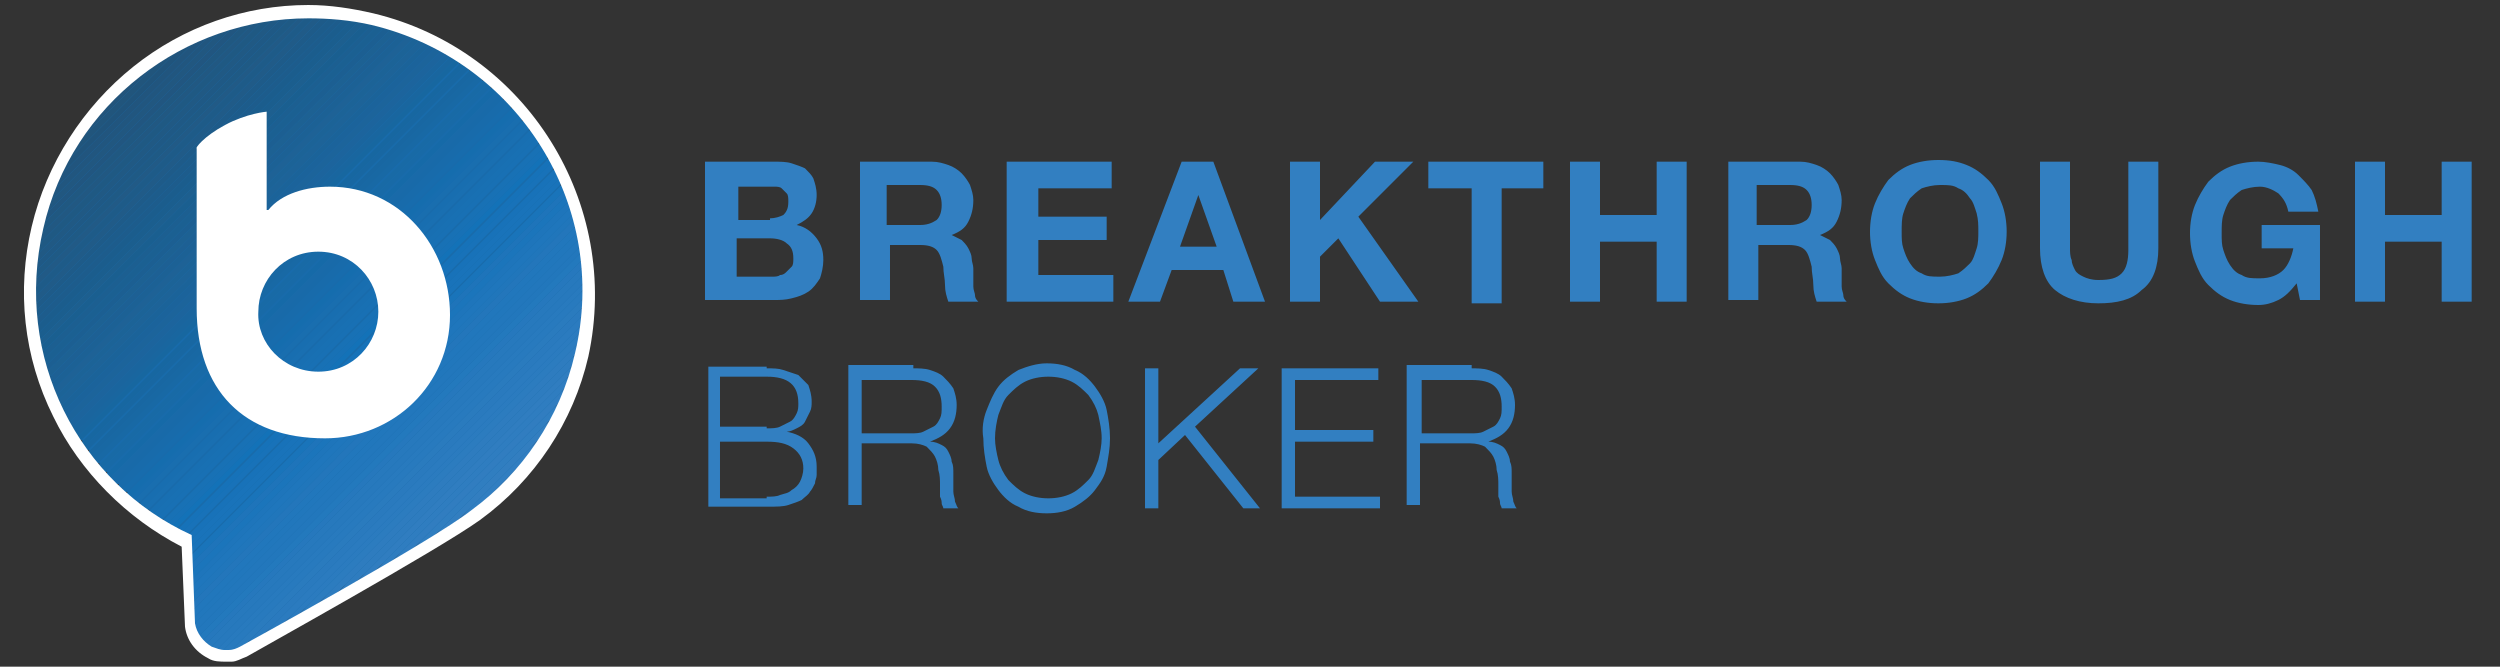 <svg width="150" height="40" xmlns="http://www.w3.org/2000/svg" xmlns:xlink="http://www.w3.org/1999/xlink" xml:space="preserve" version="1.1">
 <rect width="100%" height="100%" fill="#333333" stroke="none"/>
 <g>
  <title>Layer 1</title>
  <g id="svg_227">
   <ellipse ry="2.135" rx="1.859" id="svg_222" cy="36.923" cx="13.526" stroke-width="0" fill="#186BAB"/>
   <rect transform="rotate(-3, 13.711, 33.977)" id="svg_223" height="5.434" width="4.314" y="31.26" x="11.554" stroke-width="0" fill="#186BAB"/>
   <rect transform="rotate(-30, 20.07, 34.09)" id="svg_225" height="2.409" width="14.454" y="32.885" x="12.843" stroke-width="0" fill="#186BAB"/>
   <rect id="svg_226" height="4.538" width="4.818" y="31.372" x="13.907" stroke-width="0" fill="#186BAB"/>
  </g>
  <ellipse stroke-width="0" ry="16.302" rx="16.354" id="svg_221" cy="17.396" cx="18.541" fill="#186BAB"/>
  <g id="svg_4">
   <path id="svg_5" fill="#327FC1" d="m46.4,9.7c0.4,0 0.8,0 1.1,0.1c0.3,0.1 0.6,0.2 0.8,0.3c0.2,0.2 0.4,0.4 0.5,0.6c0.1,0.3 0.2,0.6 0.2,1c0,0.4 -0.1,0.8 -0.3,1.1c-0.2,0.3 -0.5,0.5 -0.9,0.7c0.5,0.1 0.9,0.4 1.2,0.8c0.3,0.4 0.4,0.8 0.4,1.3c0,0.4 -0.1,0.8 -0.2,1.1c-0.2,0.3 -0.4,0.6 -0.7,0.8c-0.3,0.2 -0.6,0.3 -1,0.4c-0.4,0.1 -0.7,0.1 -1.1,0.1l-4.1,0l0,-8.3l4.1,0zm-0.2,3.4c0.3,0 0.6,-0.1 0.8,-0.2c0.2,-0.2 0.3,-0.4 0.3,-0.8c0,-0.2 0,-0.4 -0.1,-0.5c-0.1,-0.1 -0.2,-0.2 -0.3,-0.3c-0.1,-0.1 -0.3,-0.1 -0.4,-0.1c-0.2,0 -0.3,0 -0.5,0l-1.7,0l0,2l1.9,0l0,-0.1zm0.1,3.5c0.2,0 0.4,0 0.5,-0.1c0.2,0 0.3,-0.1 0.4,-0.2c0.1,-0.1 0.2,-0.2 0.3,-0.3c0.1,-0.1 0.1,-0.3 0.1,-0.5c0,-0.4 -0.1,-0.7 -0.4,-0.9c-0.2,-0.2 -0.6,-0.3 -1,-0.3l-2,0l0,2.3l2.1,0zm9.6,-6.9c0.4,0 0.7,0.1 1,0.2c0.3,0.1 0.6,0.3 0.8,0.5c0.2,0.2 0.4,0.5 0.5,0.7c0.1,0.3 0.2,0.6 0.2,0.9c0,0.5 -0.1,0.9 -0.3,1.3c-0.2,0.4 -0.5,0.6 -1,0.8l0,0c0.2,0.1 0.4,0.2 0.6,0.3c0.1,0.1 0.3,0.3 0.4,0.5c0.1,0.2 0.2,0.4 0.2,0.6c0,0.2 0.1,0.4 0.1,0.6c0,0.1 0,0.3 0,0.5c0,0.2 0,0.4 0,0.6c0,0.2 0.1,0.4 0.1,0.5c0,0.2 0.1,0.3 0.2,0.4l-1.8,0c-0.1,-0.3 -0.2,-0.6 -0.2,-1c0,-0.4 -0.1,-0.7 -0.1,-1.1c-0.1,-0.4 -0.2,-0.8 -0.4,-1c-0.2,-0.2 -0.5,-0.3 -1,-0.3l-1.8,0l0,3.3l-1.8,0l0,-8.3l4.3,0zm-0.7,3.8c0.4,0 0.7,-0.1 1,-0.3c0.2,-0.2 0.3,-0.5 0.3,-0.9c0,-0.4 -0.1,-0.7 -0.3,-0.9c-0.2,-0.2 -0.5,-0.3 -1,-0.3l-2,0l0,2.4l2,0zm11.5,-3.8l0,1.6l-4.4,0l0,1.7l4.1,0l0,1.4l-4.1,0l0,2.1l4.5,0l0,1.6l-6.4,0l0,-8.4l6.3,0zm6.1,0l3.1,8.4l-1.9,0l-0.6,-1.9l-3.1,0l-0.7,1.9l-1.9,0l3.2,-8.4l1.9,0zm0.2,5.1l-1.1,-3.1l0,0l-1.1,3.1l2.2,0zm6.2,-5.1l0,3.5l3.3,-3.5l2.3,0l-3.3,3.3l3.6,5.1l-2.3,0l-2.5,-3.8l-1.1,1.1l0,2.7l-1.8,0l0,-8.4l1.8,0zm6.5,1.5l0,-1.5l6.9,0l0,1.6l-2.5,0l0,6.9l-1.8,0l0,-6.9l-2.6,0l0,-0.1zm10.3,-1.5l0,3.2l3.4,0l0,-3.2l1.8,0l0,8.4l-1.8,0l0,-3.6l-3.4,0l0,3.6l-1.8,0l0,-8.4l1.8,0zm12,0c0.4,0 0.7,0.1 1,0.2c0.3,0.1 0.6,0.3 0.8,0.5c0.2,0.2 0.4,0.5 0.5,0.7c0.1,0.3 0.2,0.6 0.2,0.9c0,0.5 -0.1,0.9 -0.3,1.3c-0.2,0.4 -0.5,0.6 -1,0.8l0,0c0.2,0.1 0.4,0.2 0.6,0.3c0.1,0.1 0.3,0.3 0.4,0.5c0.1,0.2 0.2,0.4 0.2,0.6c0,0.2 0.1,0.4 0.1,0.6c0,0.1 0,0.3 0,0.5c0,0.2 0,0.4 0,0.6c0,0.2 0.1,0.4 0.1,0.5c0,0.2 0.1,0.3 0.2,0.4l-1.8,0c-0.1,-0.3 -0.2,-0.6 -0.2,-1c0,-0.4 -0.1,-0.7 -0.1,-1.1c-0.1,-0.4 -0.2,-0.8 -0.4,-1c-0.2,-0.2 -0.5,-0.3 -1,-0.3l-1.8,0l0,3.3l-1.8,0l0,-8.3l4.3,0zm-0.6,3.8c0.4,0 0.7,-0.1 1,-0.3c0.2,-0.2 0.3,-0.5 0.3,-0.9c0,-0.4 -0.1,-0.7 -0.3,-0.9c-0.2,-0.2 -0.5,-0.3 -1,-0.3l-2,0l0,2.4l2,0zm5.1,-1.3c0.2,-0.5 0.5,-1 0.8,-1.4c0.4,-0.4 0.8,-0.7 1.3,-0.9c0.5,-0.2 1.1,-0.3 1.7,-0.3c0.7,0 1.2,0.1 1.7,0.3c0.5,0.2 0.9,0.5 1.3,0.9c0.4,0.4 0.6,0.9 0.8,1.4c0.2,0.5 0.3,1.1 0.3,1.7c0,0.6 -0.1,1.2 -0.3,1.7c-0.2,0.5 -0.5,1 -0.8,1.4c-0.4,0.4 -0.8,0.7 -1.3,0.9c-0.5,0.2 -1.1,0.3 -1.7,0.3c-0.6,0 -1.2,-0.1 -1.7,-0.3c-0.5,-0.2 -0.9,-0.5 -1.3,-0.9c-0.4,-0.4 -0.6,-0.9 -0.8,-1.4c-0.2,-0.5 -0.3,-1.1 -0.3,-1.7c0,-0.6 0.1,-1.2 0.3,-1.7zm1.7,2.7c0.1,0.3 0.2,0.6 0.4,0.9c0.2,0.3 0.4,0.5 0.7,0.6c0.3,0.2 0.6,0.2 1.1,0.2c0.4,0 0.8,-0.1 1.1,-0.2c0.3,-0.2 0.5,-0.4 0.7,-0.6s0.3,-0.6 0.4,-0.9c0.1,-0.3 0.1,-0.7 0.1,-1c0,-0.4 0,-0.7 -0.1,-1.1c-0.1,-0.3 -0.2,-0.7 -0.4,-0.9c-0.2,-0.3 -0.4,-0.5 -0.7,-0.6c-0.3,-0.2 -0.6,-0.2 -1.1,-0.2c-0.4,0 -0.8,0.1 -1.1,0.2c-0.3,0.2 -0.5,0.4 -0.7,0.6c-0.2,0.3 -0.3,0.6 -0.4,0.9c-0.1,0.3 -0.1,0.7 -0.1,1.1c0,0.4 0,0.7 0.1,1zm14.3,2.5c-0.6,0.6 -1.5,0.8 -2.6,0.8c-1.1,0 -2,-0.3 -2.6,-0.8c-0.6,-0.5 -0.9,-1.4 -0.9,-2.5l0,-5.2l1.8,0l0,5.2c0,0.2 0,0.5 0.1,0.7c0,0.2 0.1,0.4 0.2,0.6c0.1,0.2 0.3,0.3 0.5,0.4c0.2,0.1 0.5,0.2 0.9,0.2c0.7,0 1.1,-0.1 1.4,-0.4c0.3,-0.3 0.4,-0.8 0.4,-1.4l0,-5.3l1.8,0l0,5.2c0,1.1 -0.3,2 -1,2.5zm8.2,0.6c-0.4,0.2 -0.8,0.3 -1.2,0.3c-0.6,0 -1.2,-0.1 -1.7,-0.3c-0.5,-0.2 -0.9,-0.5 -1.3,-0.9c-0.4,-0.4 -0.6,-0.9 -0.8,-1.4c-0.2,-0.5 -0.3,-1.1 -0.3,-1.7c0,-0.6 0.1,-1.2 0.3,-1.7c0.2,-0.5 0.5,-1 0.8,-1.4c0.4,-0.4 0.8,-0.7 1.3,-0.9c0.5,-0.2 1.1,-0.3 1.7,-0.3c0.4,0 0.9,0.1 1.3,0.2c0.4,0.1 0.8,0.3 1.1,0.6c0.3,0.3 0.6,0.6 0.8,0.9c0.2,0.4 0.3,0.8 0.4,1.3l-1.8,0c-0.1,-0.5 -0.3,-0.8 -0.6,-1.1c-0.3,-0.2 -0.7,-0.4 -1.1,-0.4c-0.4,0 -0.8,0.1 -1.1,0.2c-0.3,0.2 -0.5,0.4 -0.7,0.6c-0.2,0.3 -0.3,0.6 -0.4,0.9c-0.1,0.3 -0.1,0.7 -0.1,1.1c0,0.4 0,0.7 0.1,1c0.1,0.3 0.2,0.6 0.4,0.9c0.2,0.3 0.4,0.5 0.7,0.6c0.3,0.2 0.6,0.2 1.1,0.2c0.6,0 1.1,-0.2 1.4,-0.5c0.3,-0.3 0.5,-0.8 0.6,-1.3l-1.9,0l0,-1.4l3.5,0l0,4.5l-1.2,0l-0.2,-1c-0.4,0.5 -0.7,0.8 -1.1,1zm6.4,-8.3l0,3.2l3.4,0l0,-3.2l1.8,0l0,8.4l-1.8,0l0,-3.6l-3.4,0l0,3.6l-1.8,0l0,-8.4l1.8,0zm-97.1,12.4c0.4,0 0.7,0 1,0.1c0.3,0.1 0.6,0.2 0.9,0.3c0.2,0.2 0.4,0.4 0.6,0.6c0.1,0.3 0.2,0.6 0.2,1c0,0.2 0,0.4 -0.1,0.6c-0.1,0.2 -0.2,0.4 -0.3,0.6c-0.1,0.2 -0.3,0.3 -0.5,0.4c-0.2,0.1 -0.4,0.2 -0.6,0.2l0,0c0.5,0.1 1,0.3 1.3,0.7c0.3,0.4 0.5,0.8 0.5,1.4c0,0.1 0,0.3 0,0.5c0,0.2 -0.1,0.3 -0.1,0.5c-0.1,0.2 -0.2,0.4 -0.3,0.5c-0.1,0.2 -0.3,0.3 -0.5,0.5c-0.2,0.1 -0.5,0.2 -0.8,0.3c-0.3,0.1 -0.7,0.1 -1.2,0.1l-3.6,0l0,-8.4l3.5,0l0,0.1zm0,3.6c0.3,0 0.6,0 0.8,-0.1c0.2,-0.1 0.4,-0.2 0.6,-0.3c0.2,-0.1 0.3,-0.3 0.4,-0.5c0.1,-0.2 0.1,-0.4 0.1,-0.6c0,-1.1 -0.6,-1.6 -1.9,-1.6l-2.8,0l0,3l2.8,0l0,0.1zm0,4.1c0.3,0 0.6,0 0.8,-0.1c0.3,-0.1 0.5,-0.1 0.7,-0.3c0.2,-0.1 0.4,-0.3 0.5,-0.5c0.1,-0.2 0.2,-0.5 0.2,-0.8c0,-0.5 -0.2,-0.9 -0.6,-1.2c-0.4,-0.3 -0.9,-0.4 -1.6,-0.4l-2.8,0l0,3.4l2.8,0l0,-0.1zm8.8,-7.7c0.3,0 0.7,0 1,0.1c0.3,0.1 0.6,0.2 0.8,0.4c0.2,0.2 0.4,0.4 0.6,0.7c0.1,0.3 0.2,0.6 0.2,1c0,0.5 -0.1,1 -0.4,1.4c-0.3,0.4 -0.7,0.6 -1.2,0.8l0,0c0.3,0 0.5,0.1 0.7,0.2c0.2,0.1 0.3,0.2 0.4,0.4c0.1,0.2 0.2,0.4 0.2,0.6c0.1,0.2 0.1,0.4 0.1,0.7c0,0.1 0,0.3 0,0.5c0,0.2 0,0.4 0,0.6c0,0.2 0.1,0.4 0.1,0.6c0.1,0.2 0.1,0.3 0.2,0.4l-0.9,0c0,-0.1 -0.1,-0.2 -0.1,-0.3c0,-0.1 0,-0.2 -0.1,-0.4c0,-0.1 0,-0.2 0,-0.4c0,-0.1 0,-0.2 0,-0.3c0,-0.3 0,-0.6 -0.1,-0.9c0,-0.3 -0.1,-0.6 -0.2,-0.8c-0.1,-0.2 -0.3,-0.4 -0.5,-0.6c-0.2,-0.1 -0.5,-0.2 -0.9,-0.2l-3,0l0,3.7l-0.8,0l0,-8.4l3.9,0l0,0.2zm-0.1,3.9c0.2,0 0.5,0 0.7,-0.1c0.2,-0.1 0.4,-0.2 0.6,-0.3c0.2,-0.1 0.3,-0.3 0.4,-0.5c0.1,-0.2 0.1,-0.4 0.1,-0.7c0,-0.5 -0.1,-0.9 -0.4,-1.2c-0.3,-0.3 -0.8,-0.4 -1.4,-0.4l-3,0l0,3.2l3,0zm4.5,-1.4c0.2,-0.5 0.4,-1 0.7,-1.4c0.3,-0.4 0.7,-0.7 1.2,-1c0.5,-0.2 1.1,-0.4 1.7,-0.4s1.2,0.1 1.7,0.4c0.5,0.2 0.9,0.6 1.2,1c0.3,0.4 0.6,0.9 0.7,1.4s0.2,1.1 0.2,1.7c0,0.6 -0.1,1.1 -0.2,1.7s-0.4,1 -0.7,1.4c-0.3,0.4 -0.7,0.7 -1.2,1s-1.1,0.4 -1.7,0.4s-1.2,-0.1 -1.7,-0.4c-0.5,-0.2 -0.9,-0.6 -1.2,-1c-0.3,-0.4 -0.6,-0.9 -0.7,-1.4s-0.2,-1.1 -0.2,-1.7c-0.1,-0.6 0,-1.2 0.2,-1.7zm0.7,3c0.1,0.4 0.3,0.8 0.6,1.2c0.3,0.3 0.6,0.6 1,0.8c0.4,0.2 0.9,0.3 1.4,0.3s1,-0.1 1.4,-0.3c0.4,-0.2 0.7,-0.5 1,-0.8c0.3,-0.3 0.4,-0.7 0.6,-1.2c0.1,-0.4 0.2,-0.9 0.2,-1.3c0,-0.5 -0.1,-0.9 -0.2,-1.4c-0.1,-0.4 -0.3,-0.8 -0.6,-1.2c-0.3,-0.3 -0.6,-0.6 -1,-0.8c-0.4,-0.2 -0.9,-0.3 -1.4,-0.3s-1,0.1 -1.4,0.3c-0.4,0.2 -0.7,0.5 -1,0.8c-0.3,0.3 -0.4,0.7 -0.6,1.2c-0.1,0.4 -0.2,0.9 -0.2,1.4c0,0.4 0.1,0.9 0.2,1.3zm9.6,-5.5l0,4.5l4.9,-4.5l1.1,0l-3.8,3.5l3.9,4.9l-1,0l-3.5,-4.4l-1.6,1.5l0,2.9l-0.8,0l0,-8.4l0.8,0zm13.2,0l0,0.7l-5,0l0,3l4.7,0l0,0.7l-4.7,0l0,3.3l5.1,0l0,0.7l-5.9,0l0,-8.4l5.8,0zm5.6,0c0.3,0 0.7,0 1,0.1c0.3,0.1 0.6,0.2 0.8,0.4c0.2,0.2 0.4,0.4 0.6,0.7c0.1,0.3 0.2,0.6 0.2,1c0,0.5 -0.1,1 -0.4,1.4c-0.3,0.4 -0.7,0.6 -1.2,0.8l0,0c0.3,0 0.5,0.1 0.7,0.2c0.2,0.1 0.3,0.2 0.4,0.4c0.1,0.2 0.2,0.4 0.2,0.6c0.1,0.2 0.1,0.4 0.1,0.7c0,0.1 0,0.3 0,0.5c0,0.2 0,0.4 0,0.6c0,0.2 0.1,0.4 0.1,0.6c0.1,0.2 0.1,0.3 0.2,0.4l-0.9,0c0,-0.1 -0.1,-0.2 -0.1,-0.3c0,-0.1 0,-0.2 -0.1,-0.4c0,-0.1 0,-0.2 0,-0.4c0,-0.1 0,-0.2 0,-0.3c0,-0.3 0,-0.6 -0.1,-0.9c0,-0.3 -0.1,-0.6 -0.2,-0.8c-0.1,-0.2 -0.3,-0.4 -0.5,-0.6c-0.2,-0.1 -0.5,-0.2 -0.9,-0.2l-3,0l0,3.7l-0.8,0l0,-8.4l3.9,0l0,0.2zm0,3.9c0.2,0 0.5,0 0.7,-0.1c0.2,-0.1 0.4,-0.2 0.6,-0.3c0.2,-0.1 0.3,-0.3 0.4,-0.5c0.1,-0.2 0.1,-0.4 0.1,-0.7c0,-0.5 -0.1,-0.9 -0.4,-1.2c-0.3,-0.3 -0.8,-0.4 -1.4,-0.4l-3,0l0,3.2l3,0z" class="st2"/>
   <g id="svg_6">
    <g id="svg_7">
     <g id="svg_8">
      <g id="svg_9">
       <g id="svg_10">
        <defs>
         <path d="m13.5,39.4c-0.3,0 -0.6,-0.1 -0.9,-0.2c-0.6,-0.3 -1.1,-0.9 -1.2,-1.6l0,0l-0.2,-5.1c-7,-3.4 -10.7,-11.3 -9,-18.9c1.8,-7.6 8.5,-12.9 16.3,-12.9c1.3,0 2.6,0.1 3.8,0.4c9,2.1 14.6,11.1 12.5,20.1c-0.9,3.9 -3.2,7.3 -6.4,9.6c-2.4,1.9 -13.4,8 -13.9,8.2c-0.3,0.1 -0.5,0.2 -0.8,0.3c0,0.1 -0.1,0.1 -0.2,0.1z" id="SVGID_1_"/>
        </defs>
        <clipPath id="SVGID_00000085941213214549589370000017696891118136999347_">
         <use id="svg_11" xlink:href="#SVGID_1_"/>
        </clipPath>
        <g id="svg_12" clip-path="url(#SVGID_00000085941213214549589370000017696891118136999347_)">
         <polygon id="svg_13" fill="#337EC1" points="20.2,39.4 36.9,22.7 36.9,39.4        " class="st4"/>
        </g>
        <g id="svg_14" clip-path="url(#SVGID_00000085941213214549589370000017696891118136999347_)">
         <polygon id="svg_15" fill="#337EC1" points="19.8,39.4 36.9,22.2 36.9,22.7 20.2,39.4        " class="st4"/>
        </g>
        <g id="svg_16" clip-path="url(#SVGID_00000085941213214549589370000017696891118136999347_)">
         <polygon id="svg_17" fill="#317EC1" points="19.3,39.4 36.9,21.8 36.9,22.2 19.8,39.4        " class="st5"/>
        </g>
        <g id="svg_18" clip-path="url(#SVGID_00000085941213214549589370000017696891118136999347_)">
         <polygon id="svg_19" fill="#327EC0" points="18.8,39.4 36.9,21.3 36.9,21.8 19.3,39.4        " class="st6"/>
        </g>
        <g id="svg_20" clip-path="url(#SVGID_00000085941213214549589370000017696891118136999347_)">
         <polygon id="svg_21" fill="#307EC0" points="18.3,39.4 36.9,20.8 36.9,21.3 18.8,39.4        " class="st7"/>
        </g>
        <g id="svg_22" clip-path="url(#SVGID_00000085941213214549589370000017696891118136999347_)">
         <polygon id="svg_23" fill="#317DC0" points="17.8,39.4 36.9,20.3 36.9,20.8 18.3,39.4        " class="st8"/>
        </g>
        <g id="svg_24" clip-path="url(#SVGID_00000085941213214549589370000017696891118136999347_)">
         <polygon id="svg_25" fill="#2F7DC0" points="17.4,39.4 36.9,19.8 36.9,20.3 17.8,39.4        " class="st9"/>
        </g>
        <g id="svg_26" clip-path="url(#SVGID_00000085941213214549589370000017696891118136999347_)">
         <polygon id="svg_27" fill="#307DC0" points="16.9,39.4 36.9,19.4 36.9,19.8 17.4,39.4        " class="st10"/>
        </g>
        <g id="svg_28" clip-path="url(#SVGID_00000085941213214549589370000017696891118136999347_)">
         <polygon id="svg_29" fill="#2E7CBF" points="16.4,39.4 36.9,18.9 36.9,19.4 16.9,39.4        " class="st11"/>
        </g>
        <g id="svg_30" clip-path="url(#SVGID_00000085941213214549589370000017696891118136999347_)">
         <polygon id="svg_31" fill="#2E7CBF" points="15.9,39.4 36.9,18.4 36.9,18.9 16.4,39.4        " class="st11"/>
        </g>
        <g id="svg_32" clip-path="url(#SVGID_00000085941213214549589370000017696891118136999347_)">
         <polygon id="svg_33" fill="#2C7CBF" points="15.4,39.4 36.9,17.9 36.9,18.4 15.9,39.4        " class="st12"/>
        </g>
        <g id="svg_34" clip-path="url(#SVGID_00000085941213214549589370000017696891118136999347_)">
         <polygon id="svg_35" fill="#2B7BBF" points="15,39.4 36.9,17.5 36.9,17.9 15.4,39.4        " class="st13"/>
        </g>
        <g id="svg_36" clip-path="url(#SVGID_00000085941213214549589370000017696891118136999347_)">
         <polygon id="svg_37" fill="#2B7BBF" points="14.5,39.4 36.9,17 36.9,17.5 15,39.4        " class="st13"/>
        </g>
        <g id="svg_38" clip-path="url(#SVGID_00000085941213214549589370000017696891118136999347_)">
         <polygon id="svg_39" fill="#2A7ABE" points="14,39.4 36.9,16.5 36.9,17 14.5,39.4        " class="st14"/>
        </g>
        <g id="svg_40" clip-path="url(#SVGID_00000085941213214549589370000017696891118136999347_)">
         <polygon id="svg_41" fill="#2A7BBE" points="13.5,39.4 36.9,16 36.9,16.5 14,39.4        " class="st15"/>
        </g>
        <g id="svg_42" clip-path="url(#SVGID_00000085941213214549589370000017696891118136999347_)">
         <polygon id="svg_43" fill="#287ABE" points="13,39.4 36.9,15.5 36.9,16 13.5,39.4        " class="st16"/>
        </g>
        <g id="svg_44" clip-path="url(#SVGID_00000085941213214549589370000017696891118136999347_)">
         <polygon id="svg_45" fill="#287ABE" points="12.6,39.4 36.9,15.1 36.9,15.5 13,39.4        " class="st16"/>
        </g>
        <g id="svg_46" clip-path="url(#SVGID_00000085941213214549589370000017696891118136999347_)">
         <polygon id="svg_47" fill="#2779BD" points="12.1,39.4 36.9,14.6 36.9,15.1 12.6,39.4        " class="st17"/>
        </g>
        <g id="svg_48" clip-path="url(#SVGID_00000085941213214549589370000017696891118136999347_)">
         <polygon id="svg_49" fill="#2779BD" points="11.8,39.4 11.7,39.3 36.9,14.1 36.9,14.6 12.1,39.4        " class="st17"/>
        </g>
        <g id="svg_50" clip-path="url(#SVGID_00000085941213214549589370000017696891118136999347_)">
         <polygon id="svg_51" fill="#2678BD" points="11.7,39.3 11.5,39.1 36.9,13.6 36.9,14.1        " class="st18"/>
        </g>
        <g id="svg_52" clip-path="url(#SVGID_00000085941213214549589370000017696891118136999347_)">
         <polygon id="svg_53" fill="#2379BD" points="11.5,39.1 11.2,38.9 36.9,13.1 36.9,13.6        " class="st19"/>
        </g>
        <g id="svg_54" clip-path="url(#SVGID_00000085941213214549589370000017696891118136999347_)">
         <polygon id="svg_55" fill="#2277BC" points="11.2,38.9 11,38.6 36.9,12.7 36.9,13.1        " class="st20"/>
        </g>
        <g id="svg_56" clip-path="url(#SVGID_00000085941213214549589370000017696891118136999347_)">
         <polygon id="svg_57" fill="#2277BC" points="11,38.6 10.7,38.4 36.9,12.2 36.9,12.7        " class="st20"/>
        </g>
        <g id="svg_58" clip-path="url(#SVGID_00000085941213214549589370000017696891118136999347_)">
         <polygon id="svg_59" fill="#2177BC" points="10.7,38.4 10.5,38.2 36.9,11.7 36.9,12.2        " class="st21"/>
        </g>
        <g id="svg_60" clip-path="url(#SVGID_00000085941213214549589370000017696891118136999347_)">
         <polygon id="svg_61" fill="#2177BC" points="10.5,38.2 10.3,37.9 36.9,11.2 36.9,11.7        " class="st21"/>
        </g>
        <g id="svg_62" clip-path="url(#SVGID_00000085941213214549589370000017696891118136999347_)">
         <polygon id="svg_63" fill="#2376BB" points="10.3,37.9 10,37.7 36.9,10.7 36.9,11.2        " class="st22"/>
        </g>
        <g id="svg_64" clip-path="url(#SVGID_00000085941213214549589370000017696891118136999347_)">
         <polygon id="svg_65" fill="#2076BB" points="10,37.7 9.8,37.4 36.9,10.3 36.9,10.7        " class="st23"/>
        </g>
        <g id="svg_66" clip-path="url(#SVGID_00000085941213214549589370000017696891118136999347_)">
         <polygon id="svg_67" fill="#1F76BC" points="9.8,37.4 9.5,37.2 36.9,9.8 36.9,10.3        " class="st24"/>
        </g>
        <g id="svg_68" clip-path="url(#SVGID_00000085941213214549589370000017696891118136999347_)">
         <polygon id="svg_69" fill="#1E75BB" points="9.5,37.2 9.3,37 36.9,9.3 36.9,9.8        " class="st25"/>
        </g>
        <g id="svg_70" clip-path="url(#SVGID_00000085941213214549589370000017696891118136999347_)">
         <polygon id="svg_71" fill="#1B75BB" points="9.3,37 9.1,36.7 36.9,8.8 36.9,9.3        " class="st26"/>
        </g>
        <g id="svg_72" clip-path="url(#SVGID_00000085941213214549589370000017696891118136999347_)">
         <polygon id="svg_73" fill="#1E74BA" points="9.1,36.7 8.8,36.5 36.9,8.4 36.9,8.8        " class="st27"/>
        </g>
        <g id="svg_74" clip-path="url(#SVGID_00000085941213214549589370000017696891118136999347_)">
         <polygon id="svg_75" fill="#1974BA" points="8.8,36.5 8.6,36.2 36.8,8 36.9,8.2 36.9,8.4        " class="st28"/>
        </g>
        <g id="svg_76" clip-path="url(#SVGID_00000085941213214549589370000017696891118136999347_)">
         <rect id="svg_77" fill="#1973BA" height="0.3" width="39.9" class="st29" transform="matrix(0.707 -0.707 0.707 0.707 -8.958 22.402)" y="21.8" x="2.6"/>
        </g>
        <g id="svg_78" clip-path="url(#SVGID_00000085941213214549589370000017696891118136999347_)">
         <rect id="svg_79" fill="#1973BA" height="0.3" width="39.9" class="st29" transform="matrix(0.707 -0.707 0.707 0.707 -8.859 22.163)" y="21.6" x="2.4"/>
        </g>
        <g id="svg_80" clip-path="url(#SVGID_00000085941213214549589370000017696891118136999347_)">
         <rect id="svg_81" fill="#1872B9" height="0.3" width="39.9" class="st30" transform="matrix(0.707 -0.707 0.707 0.707 -8.759 21.923)" y="21.4" x="2.1"/>
        </g>
        <g id="svg_82" clip-path="url(#SVGID_00000085941213214549589370000017696891118136999347_)">
         <rect id="svg_83" fill="#1872B9" height="0.3" width="39.9" class="st30" transform="matrix(0.707 -0.707 0.707 0.707 -8.66 21.684)" y="21.1" x="1.9"/>
        </g>
        <g id="svg_84" clip-path="url(#SVGID_00000085941213214549589370000017696891118136999347_)">
         <rect id="svg_85" fill="#1672B9" height="0.3" width="39.9" class="st31" transform="matrix(0.707 -0.707 0.707 0.707 -8.561 21.444)" y="20.9" x="1.7"/>
        </g>
        <g id="svg_86" clip-path="url(#SVGID_00000085941213214549589370000017696891118136999347_)">
         <rect id="svg_87" fill="#1372B8" height="0.3" width="39.9" class="st32" transform="matrix(0.707 -0.707 0.707 0.707 -8.462 21.205)" y="20.6" x="1.4"/>
        </g>
        <g id="svg_88" clip-path="url(#SVGID_00000085941213214549589370000017696891118136999347_)">
         <rect id="svg_89" fill="#1771B6" height="0.3" width="39.9" class="st33" transform="matrix(0.707 -0.707 0.707 0.707 -8.363 20.966)" y="20.4" x="1.2"/>
        </g>
        <g id="svg_90" clip-path="url(#SVGID_00000085941213214549589370000017696891118136999347_)">
         <rect id="svg_91" fill="#1871B5" height="0.3" width="39.9" class="st34" transform="matrix(0.707 -0.707 0.707 0.707 -8.264 20.726)" y="20.2" x="0.9"/>
        </g>
        <g id="svg_92" clip-path="url(#SVGID_00000085941213214549589370000017696891118136999347_)">
         <rect id="svg_93" fill="#1870B4" height="0.3" width="39.9" class="st35" transform="matrix(0.707 -0.707 0.707 0.707 -8.165 20.487)" y="19.9" x="0.7"/>
        </g>
        <g id="svg_94" clip-path="url(#SVGID_00000085941213214549589370000017696891118136999347_)">
         <rect id="svg_95" fill="#1870B3" height="0.3" width="39.9" class="st36" transform="matrix(0.707 -0.707 0.707 0.707 -8.065 20.247)" y="19.7" x="0.5"/>
        </g>
        <g id="svg_96" clip-path="url(#SVGID_00000085941213214549589370000017696891118136999347_)">
         <rect id="svg_97" fill="#186FB2" height="0.3" width="39.9" class="st37" transform="matrix(0.707 -0.707 0.707 0.707 -7.966 20.008)" y="19.5" x="0.2"/>
        </g>
        <g id="svg_98" clip-path="url(#SVGID_00000085941213214549589370000017696891118136999347_)">
         <rect id="svg_99" fill="#196FB1" height="0.3" width="39.9" class="st38" transform="matrix(0.707 -0.707 0.707 0.707 -7.867 19.769)" y="19.2" x="0"/>
        </g>
        <g id="svg_100" clip-path="url(#SVGID_00000085941213214549589370000017696891118136999347_)">
         <rect id="svg_101" fill="#186EB0" height="0.3" width="39.9" class="st39" transform="matrix(0.707 -0.707 0.707 0.707 -7.768 19.529)" y="19" x="-0.3"/>
        </g>
        <g id="svg_102" clip-path="url(#SVGID_00000085941213214549589370000017696891118136999347_)">
         <rect id="svg_103" fill="#196EAF" height="0.3" width="39.9" class="st40" transform="matrix(0.707 -0.707 0.707 0.707 -7.669 19.29)" y="18.7" x="-0.5"/>
        </g>
        <g id="svg_104" clip-path="url(#SVGID_00000085941213214549589370000017696891118136999347_)">
         <rect id="svg_105" fill="#176DAF" height="0.3" width="39.9" class="st41" transform="matrix(0.707 -0.707 0.707 0.707 -7.569 19.05)" y="18.5" x="-0.7"/>
        </g>
        <g id="svg_106" clip-path="url(#SVGID_00000085941213214549589370000017696891118136999347_)">
         <rect id="svg_107" fill="#156DAE" height="0.3" width="39.9" class="st42" transform="matrix(0.707 -0.707 0.707 0.707 -7.47 18.811)" y="18.3" x="-1"/>
        </g>
        <g id="svg_108" clip-path="url(#SVGID_00000085941213214549589370000017696891118136999347_)">
         <rect id="svg_109" fill="#176CAD" height="0.3" width="39.9" class="st43" transform="matrix(0.707 -0.707 0.707 0.707 -7.371 18.572)" y="18" x="-1.2"/>
        </g>
        <g id="svg_110" clip-path="url(#SVGID_00000085941213214549589370000017696891118136999347_)">
         <rect id="svg_111" fill="#186BAB" height="0.3" width="39.9" class="st44" transform="matrix(0.707 -0.707 0.707 0.707 -7.272 18.332)" y="17.8" x="-1.5"/>
        </g>
        <g id="svg_112" clip-path="url(#SVGID_00000085941213214549589370000017696891118136999347_)">
         <rect id="svg_113" fill="#186AA9" height="0.3" width="39.9" class="st45" transform="matrix(0.707 -0.707 0.707 0.707 -7.173 18.093)" y="17.5" x="-1.7"/>
        </g>
        <g id="svg_114" clip-path="url(#SVGID_00000085941213214549589370000017696891118136999347_)">
         <rect id="svg_115" fill="#196AA9" height="0.3" width="39.9" class="st46" transform="matrix(0.707 -0.707 0.707 0.707 -7.074 17.853)" y="17.3" x="-1.9"/>
        </g>
        <g id="svg_116" clip-path="url(#SVGID_00000085941213214549589370000017696891118136999347_)">
         <rect id="svg_117" fill="#166AA8" height="0.3" width="39.9" class="st47" transform="matrix(0.707 -0.707 0.707 0.707 -6.974 17.614)" y="17.1" x="-2.2"/>
        </g>
        <g id="svg_118" clip-path="url(#SVGID_00000085941213214549589370000017696891118136999347_)">
         <rect id="svg_119" fill="#186AA7" height="0.3" width="39.9" class="st48" transform="matrix(0.707 -0.707 0.707 0.707 -6.875 17.375)" y="16.8" x="-2.4"/>
        </g>
        <g id="svg_120" clip-path="url(#SVGID_00000085941213214549589370000017696891118136999347_)">
         <rect id="svg_121" fill="#186AA6" height="0.3" width="39.9" class="st49" transform="matrix(0.707 -0.707 0.707 0.707 -6.776 17.135)" y="16.6" x="-2.6"/>
        </g>
        <g id="svg_122" clip-path="url(#SVGID_00000085941213214549589370000017696891118136999347_)">
         <rect id="svg_123" fill="#1869A5" height="0.3" width="39.9" class="st50" transform="matrix(0.707 -0.707 0.707 0.707 -6.677 16.896)" y="16.3" x="-2.9"/>
        </g>
        <g id="svg_124" clip-path="url(#SVGID_00000085941213214549589370000017696891118136999347_)">
         <rect id="svg_125" fill="#1868A3" height="0.3" width="39.9" class="st51" transform="matrix(0.707 -0.707 0.707 0.707 -6.578 16.656)" y="16.1" x="-3.1"/>
        </g>
        <g id="svg_126" clip-path="url(#SVGID_00000085941213214549589370000017696891118136999347_)">
         <rect id="svg_127" fill="#1867A2" height="0.3" width="39.9" class="st52" transform="matrix(0.707 -0.707 0.707 0.707 -6.479 16.417)" y="15.9" x="-3.4"/>
        </g>
        <g id="svg_128" clip-path="url(#SVGID_00000085941213214549589370000017696891118136999347_)">
         <rect id="svg_129" fill="#1867A2" height="0.3" width="39.9" class="st52" transform="matrix(0.707 -0.707 0.707 0.707 -6.38 16.178)" y="15.6" x="-3.6"/>
        </g>
        <g id="svg_130" clip-path="url(#SVGID_00000085941213214549589370000017696891118136999347_)">
         <rect id="svg_131" fill="#1767A1" height="0.3" width="39.9" class="st53" transform="matrix(0.707 -0.707 0.707 0.707 -6.28 15.938)" y="15.4" x="-3.8"/>
        </g>
        <g id="svg_132" clip-path="url(#SVGID_00000085941213214549589370000017696891118136999347_)">
         <rect id="svg_133" fill="#1767A0" height="0.3" width="39.9" class="st54" transform="matrix(0.707 -0.707 0.707 0.707 -6.181 15.699)" y="15.1" x="-4.1"/>
        </g>
        <g id="svg_134" clip-path="url(#SVGID_00000085941213214549589370000017696891118136999347_)">
         <rect id="svg_135" fill="#19669F" height="0.3" width="39.9" class="st55" transform="matrix(0.707 -0.707 0.707 0.707 -6.082 15.459)" y="14.9" x="-4.3"/>
        </g>
        <g id="svg_136" clip-path="url(#SVGID_00000085941213214549589370000017696891118136999347_)">
         <polygon id="svg_137" fill="#1A659E" points="1.4,29.1 1.2,28.8 29.3,0.7 29.5,0.7 29.6,0.8        " class="st56"/>
        </g>
        <g id="svg_138" clip-path="url(#SVGID_00000085941213214549589370000017696891118136999347_)">
         <polygon id="svg_139" fill="#1C649D" points="1.2,28.8 0.9,28.6 28.8,0.7 29.3,0.7        " class="st57"/>
        </g>
        <g id="svg_140" clip-path="url(#SVGID_00000085941213214549589370000017696891118136999347_)">
         <polygon id="svg_141" fill="#1C649B" points="0.9,28.6 0.7,28.3 28.3,0.7 28.8,0.7        " class="st58"/>
        </g>
        <g id="svg_142" clip-path="url(#SVGID_00000085941213214549589370000017696891118136999347_)">
         <polygon id="svg_143" fill="#1B639B" points="0.7,28.3 0.4,28.1 27.8,0.7 28.3,0.7        " class="st59"/>
        </g>
        <g id="svg_144" clip-path="url(#SVGID_00000085941213214549589370000017696891118136999347_)">
         <polygon id="svg_145" fill="#1B6399" points="0.4,28.1 0.4,28.1 0.4,27.6 27.4,0.7 27.8,0.7        " class="st60"/>
        </g>
        <g id="svg_146" clip-path="url(#SVGID_00000085941213214549589370000017696891118136999347_)">
         <polygon id="svg_147" fill="#1D6398" points="0.4,27.1 26.9,0.7 27.4,0.7 0.4,27.6        " class="st61"/>
        </g>
        <g id="svg_148" clip-path="url(#SVGID_00000085941213214549589370000017696891118136999347_)">
         <polygon id="svg_149" fill="#1C6397" points="0.4,26.7 26.4,0.7 26.9,0.7 0.4,27.1        " class="st62"/>
        </g>
        <g id="svg_150" clip-path="url(#SVGID_00000085941213214549589370000017696891118136999347_)">
         <polygon id="svg_151" fill="#1E6296" points="0.4,26.2 25.9,0.7 26.4,0.7 0.4,26.7        " class="st63"/>
        </g>
        <g id="svg_152" clip-path="url(#SVGID_00000085941213214549589370000017696891118136999347_)">
         <polygon id="svg_153" fill="#1C6195" points="0.4,25.7 25.4,0.7 25.9,0.7 0.4,26.2        " class="st64"/>
        </g>
        <g id="svg_154" clip-path="url(#SVGID_00000085941213214549589370000017696891118136999347_)">
         <polygon id="svg_155" fill="#1D6094" points="0.4,25.2 25,0.7 25.4,0.7 0.4,25.7        " class="st65"/>
        </g>
        <g id="svg_156" clip-path="url(#SVGID_00000085941213214549589370000017696891118136999347_)">
         <polygon id="svg_157" fill="#1D6193" points="0.4,24.7 24.5,0.7 25,0.7 0.4,25.2        " class="st66"/>
        </g>
        <g id="svg_158" clip-path="url(#SVGID_00000085941213214549589370000017696891118136999347_)">
         <polygon id="svg_159" fill="#1C5F92" points="0.4,24.3 24,0.7 24.5,0.7 0.4,24.7        " class="st67"/>
        </g>
        <g id="svg_160" clip-path="url(#SVGID_00000085941213214549589370000017696891118136999347_)">
         <polygon id="svg_161" fill="#1B6092" points="0.4,23.8 23.5,0.7 24,0.7 0.4,24.3        " class="st68"/>
        </g>
        <g id="svg_162" clip-path="url(#SVGID_00000085941213214549589370000017696891118136999347_)">
         <polygon id="svg_163" fill="#1C5F91" points="0.4,23.3 23.1,0.7 23.5,0.7 0.4,23.8        " class="st69"/>
        </g>
        <g id="svg_164" clip-path="url(#SVGID_00000085941213214549589370000017696891118136999347_)">
         <polygon id="svg_165" fill="#1A5F90" points="0.4,22.8 22.6,0.7 23.1,0.7 0.4,23.3        " class="st70"/>
        </g>
        <g id="svg_166" clip-path="url(#SVGID_00000085941213214549589370000017696891118136999347_)">
         <polygon id="svg_167" fill="#1D5F8F" points="0.4,22.4 22.1,0.7 22.6,0.7 0.4,22.8        " class="st71"/>
        </g>
        <g id="svg_168" clip-path="url(#SVGID_00000085941213214549589370000017696891118136999347_)">
         <polygon id="svg_169" fill="#1B5E8E" points="0.4,21.9 21.6,0.7 22.1,0.7 0.4,22.4        " class="st72"/>
        </g>
        <g id="svg_170" clip-path="url(#SVGID_00000085941213214549589370000017696891118136999347_)">
         <polygon id="svg_171" fill="#1B5D8D" points="0.4,21.4 21.1,0.7 21.6,0.7 0.4,21.9        " class="st73"/>
        </g>
        <g id="svg_172" clip-path="url(#SVGID_00000085941213214549589370000017696891118136999347_)">
         <polygon id="svg_173" fill="#1D5C8C" points="0.4,20.9 20.7,0.7 21.1,0.7 0.4,21.4        " class="st74"/>
        </g>
        <g id="svg_174" clip-path="url(#SVGID_00000085941213214549589370000017696891118136999347_)">
         <polygon id="svg_175" fill="#1D5C8B" points="0.4,20.4 20.2,0.7 20.7,0.7 0.4,20.9        " class="st75"/>
        </g>
        <g id="svg_176" clip-path="url(#SVGID_00000085941213214549589370000017696891118136999347_)">
         <polygon id="svg_177" fill="#1E5B89" points="0.4,20 19.7,0.7 20.2,0.7 0.4,20.4        " class="st76"/>
        </g>
        <g id="svg_178" clip-path="url(#SVGID_00000085941213214549589370000017696891118136999347_)">
         <polygon id="svg_179" fill="#205B88" points="0.4,19.5 19.2,0.7 19.7,0.7 0.4,20        " class="st77"/>
        </g>
        <g id="svg_180" clip-path="url(#SVGID_00000085941213214549589370000017696891118136999347_)">
         <polygon id="svg_181" fill="#1E5B88" points="0.4,19 18.7,0.7 19.2,0.7 0.4,19.5        " class="st78"/>
        </g>
        <g id="svg_182" clip-path="url(#SVGID_00000085941213214549589370000017696891118136999347_)">
         <polygon id="svg_183" fill="#215A86" points="0.4,18.5 18.3,0.7 18.7,0.7 0.4,19        " class="st79"/>
        </g>
        <g id="svg_184" clip-path="url(#SVGID_00000085941213214549589370000017696891118136999347_)">
         <polygon id="svg_185" fill="#1F5A85" points="0.4,18 17.8,0.7 18.3,0.7 0.4,18.5        " class="st80"/>
        </g>
        <g id="svg_186" clip-path="url(#SVGID_00000085941213214549589370000017696891118136999347_)">
         <polygon id="svg_187" fill="#1F5985" points="0.4,17.6 17.3,0.7 17.8,0.7 0.4,18        " class="st81"/>
        </g>
        <g id="svg_188" clip-path="url(#SVGID_00000085941213214549589370000017696891118136999347_)">
         <polygon id="svg_189" fill="#205984" points="0.4,17.1 16.8,0.7 17.3,0.7 0.4,17.6        " class="st82"/>
        </g>
        <g id="svg_190" clip-path="url(#SVGID_00000085941213214549589370000017696891118136999347_)">
         <polygon id="svg_191" fill="#1F5983" points="0.4,16.6 16.3,0.7 16.8,0.7 0.4,17.1        " class="st83"/>
        </g>
        <g id="svg_192" clip-path="url(#SVGID_00000085941213214549589370000017696891118136999347_)">
         <polygon id="svg_193" fill="#215882" points="0.4,16.1 15.9,0.7 16.3,0.7 0.4,16.6        " class="st84"/>
        </g>
        <g id="svg_194" clip-path="url(#SVGID_00000085941213214549589370000017696891118136999347_)">
         <polygon id="svg_195" fill="#205881" points="0.4,15.6 15.4,0.7 15.9,0.7 0.4,16.1        " class="st85"/>
        </g>
        <g id="svg_196" clip-path="url(#SVGID_00000085941213214549589370000017696891118136999347_)">
         <polygon id="svg_197" fill="#215680" points="0.4,15.2 14.9,0.7 15.4,0.7 0.4,15.6        " class="st86"/>
        </g>
        <g id="svg_198" clip-path="url(#SVGID_00000085941213214549589370000017696891118136999347_)">
         <polygon id="svg_199" fill="#215780" points="0.4,14.7 14.4,0.7 14.9,0.7 0.4,15.2        " class="st87"/>
        </g>
        <g id="svg_200" clip-path="url(#SVGID_00000085941213214549589370000017696891118136999347_)">
         <polygon id="svg_201" fill="#21567F" points="0.4,14.2 14,0.7 14.4,0.7 0.4,14.7        " class="st88"/>
        </g>
        <g id="svg_202" clip-path="url(#SVGID_00000085941213214549589370000017696891118136999347_)">
         <polygon id="svg_203" fill="#21557E" points="0.4,13.7 13.5,0.7 14,0.7 0.4,14.2        " class="st89"/>
        </g>
        <g id="svg_204" clip-path="url(#SVGID_00000085941213214549589370000017696891118136999347_)">
         <polygon id="svg_205" fill="#20547C" points="0.4,13.3 13,0.7 13.5,0.7 0.4,13.7        " class="st90"/>
        </g>
        <g id="svg_206" clip-path="url(#SVGID_00000085941213214549589370000017696891118136999347_)">
         <polygon id="svg_207" fill="#21557C" points="0.4,12.8 12.5,0.7 13,0.7 0.4,13.3        " class="st91"/>
        </g>
        <g id="svg_208" clip-path="url(#SVGID_00000085941213214549589370000017696891118136999347_)">
         <polygon id="svg_209" fill="#22547B" points="0.4,12.3 12,0.7 12.5,0.7 0.4,12.8        " class="st92"/>
        </g>
        <g id="svg_210" clip-path="url(#SVGID_00000085941213214549589370000017696891118136999347_)">
         <polygon id="svg_211" fill="#225379" points="0.4,11.8 11.6,0.7 12,0.7 0.4,12.3        " class="st93"/>
        </g>
        <g id="svg_212" clip-path="url(#SVGID_00000085941213214549589370000017696891118136999347_)">
         <polygon id="svg_213" fill="#225379" points="11.6,0.7 0.4,11.8 0.4,0.7        " class="st93"/>
        </g>
       </g>
      </g>
      <g id="svg_214">
       <g id="svg_215">
        <path id="svg_216" fill="#FFFFFF" d="m18.5,1.1c1.2,0 2.5,0.1 3.8,0.4c8.8,2.1 14.3,10.9 12.2,19.7c-0.9,3.9 -3.2,7.2 -6.2,9.4c-2.4,1.9 -13.9,8.2 -13.9,8.2c-0.2,0.1 -0.4,0.2 -0.7,0.2c-0.1,0 -0.2,0 -0.2,0c-0.3,0 -0.5,-0.1 -0.8,-0.2c-0.5,-0.3 -0.9,-0.8 -1,-1.4l-0.2,-5.3c-6.8,-3.1 -10.7,-10.7 -8.9,-18.4c1.7,-7.5 8.5,-12.6 15.9,-12.6m0,-0.8c-3.8,0 -7.5,1.3 -10.5,3.7c-3,2.4 -5.2,5.8 -6.1,9.6c-0.9,3.8 -0.5,7.8 1.3,11.4c1.6,3.3 4.4,6.1 7.7,7.8l0.2,4.8l0,0l0,0c0.1,0.8 0.6,1.5 1.4,1.9c0.3,0.2 0.7,0.2 1.1,0.2c0.1,0 0.2,0 0.3,0c0.3,0 0.6,-0.2 0.9,-0.3c0.5,-0.3 11.5,-6.4 14,-8.2c3.3,-2.4 5.6,-5.9 6.5,-9.8c2,-9.2 -3.7,-18.4 -12.9,-20.6c-1.3,-0.3 -2.6,-0.5 -3.9,-0.5l0,0z" class="st94"/>
       </g>
      </g>
     </g>
    </g>
    <g id="svg_217">
     <g id="svg_218">
      <g id="svg_219">
       <path id="svg_220" fill="#FFFFFF" d="m13.5,7.5c1.3,-0.7 2.5,-0.8 2.5,-0.8l0,5.9l0.1,0c0.8,-1 2.3,-1.4 3.7,-1.4c4.2,0 7.2,3.6 7.2,7.7c0,4.2 -3.4,7.4 -7.5,7.4c-4.9,0 -7.7,-2.9 -7.7,-7.8l0,-9.6c-0.1,0 0.4,-0.7 1.7,-1.4zm5.6,14.8c2.1,0 3.6,-1.7 3.6,-3.6c0,-1.9 -1.5,-3.6 -3.6,-3.6c-2.1,0 -3.6,1.7 -3.6,3.6c-0.1,1.9 1.5,3.6 3.6,3.6z" class="st94"/>
      </g>
     </g>
    </g>
   </g>
  </g>
 </g>
</svg>